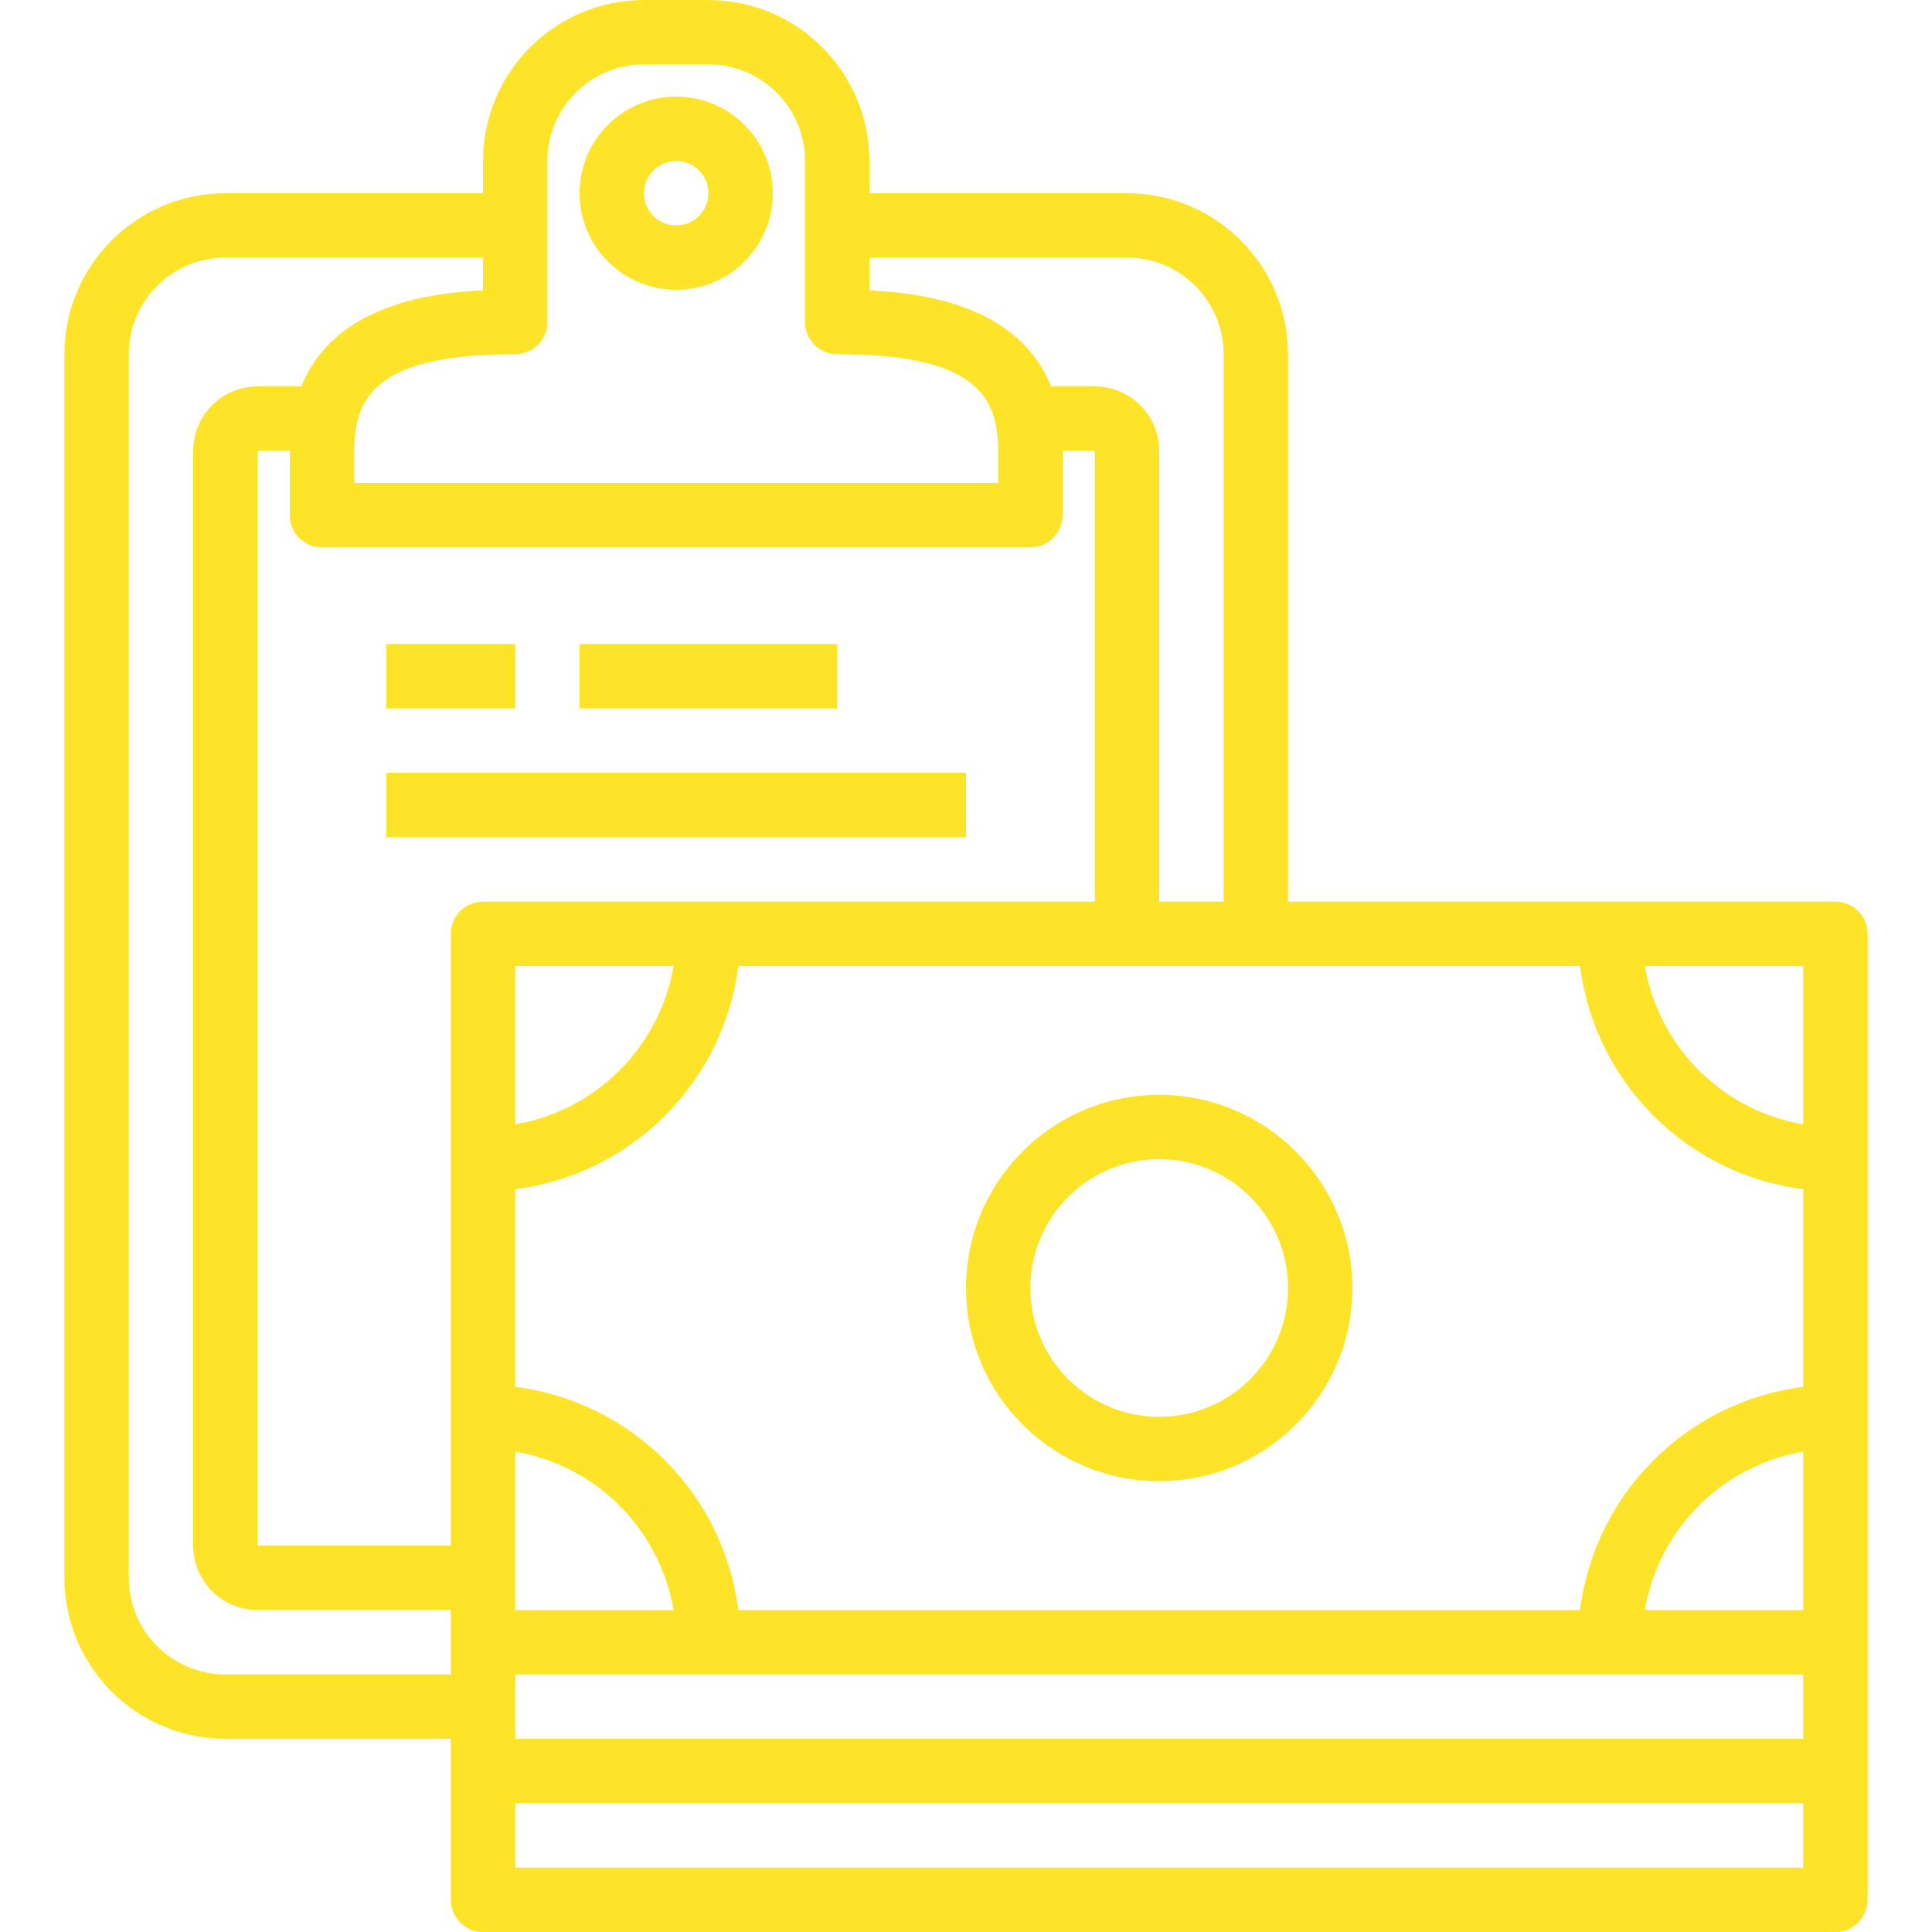 <?xml version="1.0"?>
<svg xmlns="http://www.w3.org/2000/svg" height="512px" viewBox="-16 0 480 480" width="512px"><path d="m152 72c13.254 0 24-10.746 24-24s-10.746-24-24-24-24 10.746-24 24 10.746 24 24 24zm0-32c4.418 0 8 3.582 8 8s-3.582 8-8 8-8-3.582-8-8 3.582-8 8-8zm0 0" fill="#fde428"/><path d="m272 272c-26.508 0-48 21.492-48 48s21.492 48 48 48 48-21.492 48-48c-.027-26.5-21.5-47.973-48-48zm0 80c-17.672 0-32-14.328-32-32s14.328-32 32-32 32 14.328 32 32-14.328 32-32 32zm0 0" fill="#fde428"/><path d="m440 224h-136v-136c-.027-22.082-17.918-39.973-40-40h-64v-8c-.027-22.082-17.918-39.973-40-40h-16c-22.082.027-39.973 17.918-40 40v8h-64c-22.082.027-39.973 17.918-40 40v304c.027 22.082 17.918 39.973 40 40h56v40c0 4.418 3.582 8 8 8h336c4.418 0 8-3.582 8-8v-240c0-4.418-3.582-8-8-8zm-376-88h176c4.418 0 8-3.582 8-8v-16h8v112h-152c-4.418 0-8 3.582-8 8v152h-48v-272h8v16c0 4.418 3.582 8 8 8zm368 264h-39.336c3.441-20.129 19.207-35.895 39.336-39.336zm-55.449 0h-209.102c-3.691-28.957-26.492-51.758-55.449-55.449v-49.102c28.957-3.691 51.758-26.492 55.449-55.449h209.102c3.691 28.957 26.492 51.758 55.449 55.449v49.102c-28.957 3.691-51.758 26.492-55.449 55.449zm-264.551-39.336c20.129 3.441 35.895 19.207 39.336 39.336h-39.336zm0-81.328v-39.336h39.336c-3.441 20.129-19.207 35.895-39.336 39.336zm0 136.664h320v16h-320zm320-176v39.336c-20.129-3.441-35.895-19.207-39.336-39.336zm-168-176c13.254 0 24 10.746 24 24v136h-16v-112c0-8.836-7.164-16-16-16h-10.848c-7.945-19.672-30.754-23.199-45.152-23.855v-8.145zm-144 16v-40c0-13.254 10.746-24 24-24h16c13.254 0 24 10.746 24 24v40c0 4.418 3.582 8 8 8 33.191 0 40 9.602 40 24v8h-160v-8c0-14.398 6.809-24 40-24 4.418 0 8-3.582 8-8zm-80 336c-13.254 0-24-10.746-24-24v-304c0-13.254 10.746-24 24-24h64v8.145c-14.398.633-37.207 4.184-45.152 23.855h-10.848c-8.836 0-16 7.164-16 16v272c0 8.836 7.164 16 16 16h48v16zm392 48h-320v-16h320zm0 0" fill="#fde428"/><path d="m80 160h32v16h-32zm0 0" fill="#fde428"/><path d="m128 160h64v16h-64zm0 0" fill="#fde428"/><path d="m80 192h144v16h-144zm0 0" fill="#fde428"/></svg>
